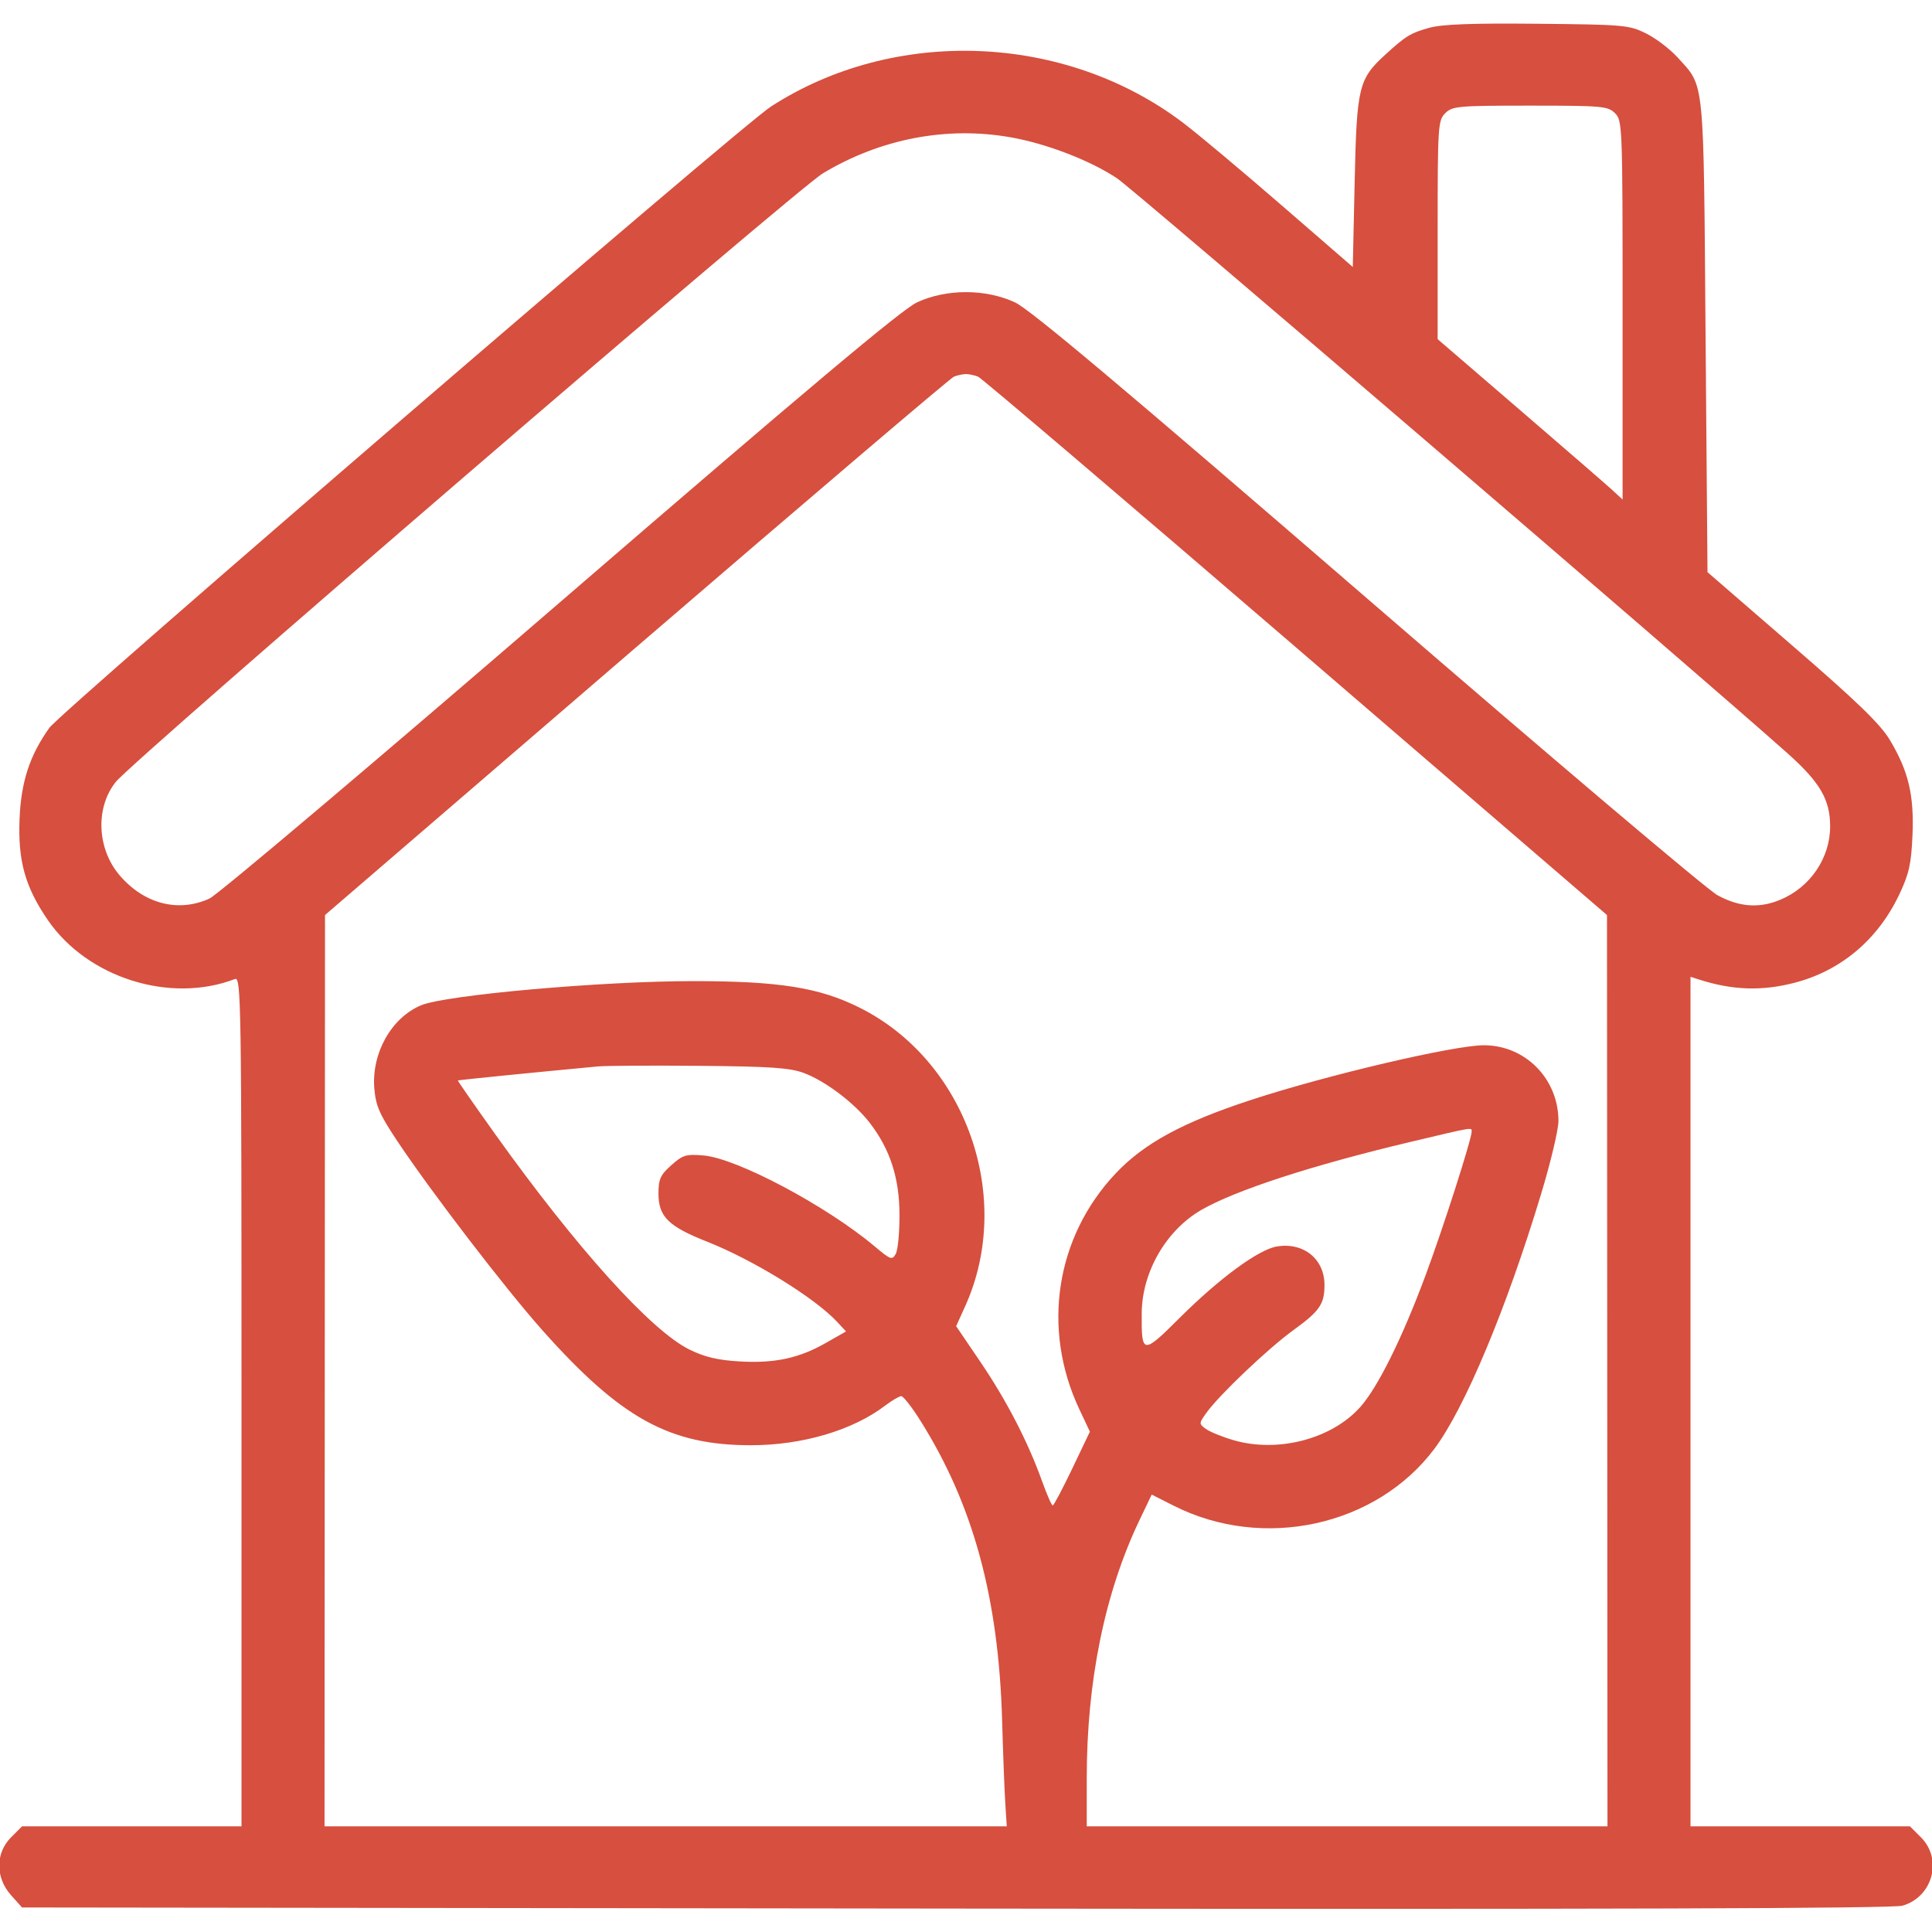 <?xml version="1.0" encoding="UTF-8"?> <svg xmlns="http://www.w3.org/2000/svg" width="40" height="40" viewBox="0 0 40 40" fill="none"><g clip-path="url(#clip0_162_494)"><path fill-rule="evenodd" clip-rule="evenodd" d="M29.594 0.575C29.207 0.682 29.104 0.745 28.684 1.129C28.128 1.637 28.09 1.794 28.047 3.76L28.008 5.528L26.523 4.241C25.707 3.533 24.793 2.768 24.492 2.54C22.045 0.687 18.521 0.55 15.96 2.207C15.336 2.61 1.267 14.725 1.021 15.07C0.614 15.642 0.437 16.183 0.405 16.953C0.369 17.825 0.521 18.366 0.993 19.053C1.815 20.246 3.524 20.784 4.863 20.27C4.993 20.22 5 20.673 5 29.015V37.812H2.728H0.457L0.228 38.041C-0.096 38.365 -0.096 38.875 0.228 39.237L0.456 39.492L19.779 39.515C33.314 39.531 39.188 39.513 39.39 39.455C40.015 39.274 40.225 38.495 39.772 38.041L39.543 37.812H37.272H35V29.018V20.224L35.176 20.28C35.866 20.502 36.478 20.523 37.151 20.348C38.114 20.099 38.882 19.452 39.324 18.516C39.524 18.093 39.57 17.889 39.596 17.296C39.632 16.464 39.513 15.962 39.124 15.315C38.928 14.989 38.448 14.525 37.109 13.367L35.352 11.846L35.312 6.958C35.269 1.531 35.298 1.814 34.732 1.188C34.576 1.016 34.282 0.792 34.08 0.692C33.728 0.518 33.623 0.509 31.836 0.492C30.485 0.478 29.858 0.502 29.594 0.575ZM33.437 2.344C33.59 2.496 33.594 2.604 33.594 6.421V10.342L33.379 10.144C33.261 10.036 32.399 9.289 31.465 8.485L29.765 7.022V4.761C29.765 2.604 29.773 2.493 29.922 2.344C30.068 2.198 30.182 2.187 31.68 2.187C33.177 2.187 33.291 2.198 33.437 2.344ZM20.937 2.845C21.678 2.977 22.581 3.327 23.129 3.693C23.479 3.927 35.078 13.875 37.014 15.601C37.682 16.198 37.891 16.556 37.891 17.109C37.891 17.765 37.48 18.369 36.858 18.629C36.423 18.81 36.012 18.781 35.559 18.535C35.342 18.417 32.077 15.652 28.305 12.391C23.261 8.032 21.331 6.409 21.015 6.261C20.409 5.978 19.591 5.977 18.984 6.261C18.669 6.409 16.712 8.052 11.602 12.462C7.778 15.762 4.508 18.526 4.336 18.604C3.691 18.898 2.984 18.715 2.477 18.123C2.006 17.572 1.971 16.72 2.398 16.188C2.778 15.715 16.472 3.929 17.038 3.588C18.232 2.87 19.61 2.607 20.937 2.845ZM20.25 7.798C20.322 7.828 23.282 10.348 26.826 13.398L33.271 18.945L33.276 28.379L33.281 37.812H27.89H22.5V36.814C22.5 34.803 22.874 32.974 23.594 31.468L23.845 30.944L24.304 31.176C26.155 32.11 28.493 31.599 29.696 29.998C30.323 29.164 31.191 27.091 31.908 24.716C32.105 24.066 32.266 23.388 32.266 23.21C32.266 22.337 31.581 21.641 30.722 21.641C30.1 21.641 27.463 22.26 25.898 22.774C24.483 23.238 23.687 23.671 23.097 24.296C21.855 25.613 21.563 27.514 22.346 29.176L22.565 29.641L22.201 30.403C22 30.823 21.818 31.167 21.796 31.169C21.774 31.171 21.675 30.945 21.575 30.667C21.284 29.854 20.841 28.998 20.301 28.201L19.796 27.457L19.979 27.053C21.005 24.793 19.999 21.953 17.784 20.856C16.956 20.445 16.128 20.314 14.367 20.313C12.468 20.312 9.226 20.599 8.716 20.814C8.102 21.072 7.69 21.806 7.75 22.535C7.78 22.895 7.856 23.07 8.224 23.622C8.926 24.677 10.471 26.691 11.239 27.552C12.857 29.367 13.865 29.922 15.547 29.922C16.611 29.922 17.657 29.613 18.331 29.098C18.47 28.993 18.618 28.906 18.66 28.906C18.701 28.906 18.875 29.127 19.045 29.396C20.146 31.14 20.675 33.073 20.748 35.625C20.768 36.334 20.798 37.116 20.815 37.363L20.844 37.812H13.781H6.719L6.724 28.379L6.729 18.945L13.173 13.398C16.718 10.348 19.677 7.828 19.75 7.798C19.823 7.769 19.935 7.745 20 7.745C20.064 7.745 20.177 7.769 20.25 7.798ZM16.64 22.214C17.094 22.383 17.699 22.843 18.017 23.26C18.433 23.806 18.622 24.395 18.623 25.156C18.624 25.521 18.589 25.884 18.545 25.962C18.471 26.093 18.437 26.081 18.119 25.813C17.116 24.968 15.257 23.98 14.562 23.922C14.204 23.892 14.135 23.913 13.898 24.125C13.671 24.328 13.633 24.413 13.633 24.714C13.633 25.188 13.838 25.391 14.636 25.706C15.6 26.087 16.869 26.87 17.332 27.368L17.516 27.566L17.102 27.802C16.544 28.121 16.041 28.229 15.314 28.187C14.864 28.161 14.593 28.097 14.278 27.943C13.482 27.553 11.945 25.85 10.249 23.477C9.819 22.875 9.473 22.377 9.48 22.37C9.49 22.36 11.067 22.202 12.383 22.079C12.555 22.064 13.504 22.058 14.492 22.067C15.952 22.08 16.355 22.108 16.64 22.214ZM30.469 23.428C30.469 23.585 29.878 25.429 29.514 26.406C29.026 27.718 28.52 28.736 28.155 29.14C27.562 29.796 26.455 30.083 25.541 29.818C25.308 29.75 25.05 29.645 24.967 29.585C24.82 29.477 24.82 29.471 24.979 29.249C25.242 28.881 26.252 27.921 26.773 27.543C27.324 27.144 27.422 27.001 27.422 26.604C27.422 26.067 26.99 25.717 26.44 25.806C26.061 25.867 25.25 26.462 24.43 27.279C23.655 28.051 23.632 28.048 23.638 27.188C23.644 26.338 24.14 25.477 24.866 25.054C25.57 24.645 27.171 24.123 29.219 23.638C30.52 23.329 30.469 23.338 30.469 23.428Z" fill="#D74F3E"></path></g><defs><clipPath id="clip0_162_494"><rect width="40" height="40" fill="white"></rect></clipPath></defs></svg> 